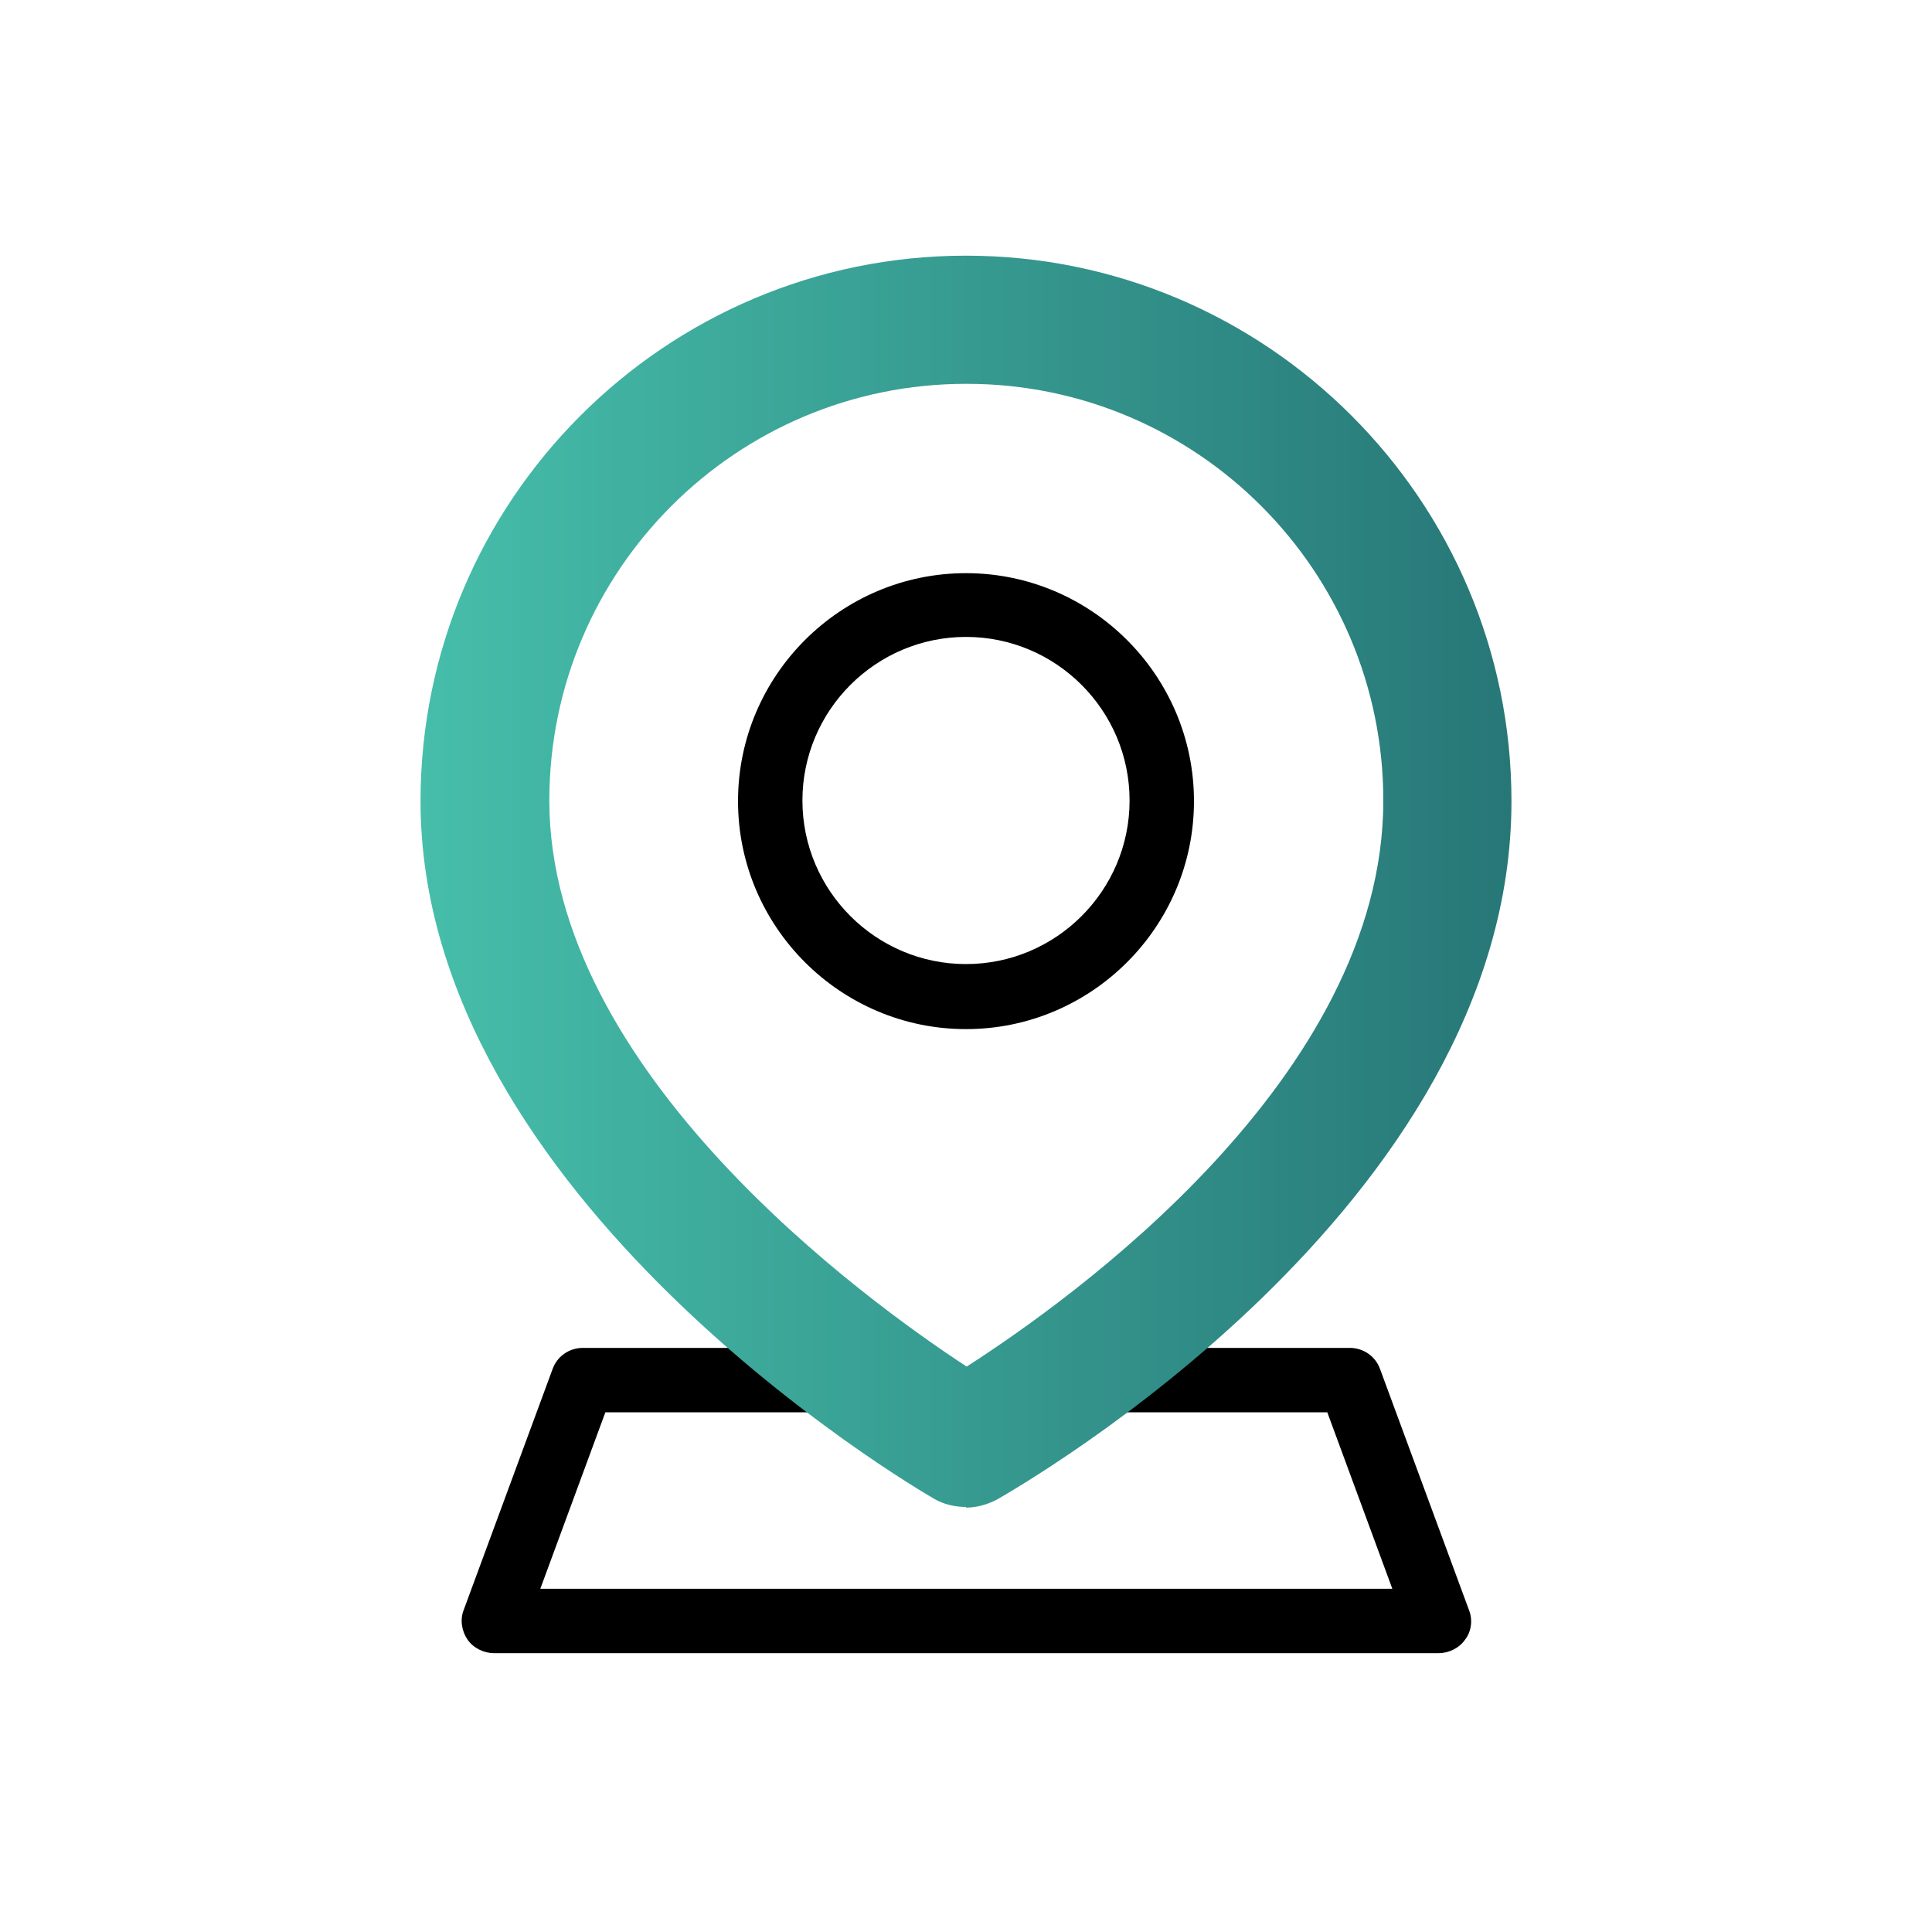 <?xml version="1.0" encoding="UTF-8"?>
<svg id="Livello_1" data-name="Livello 1" xmlns="http://www.w3.org/2000/svg" xmlns:xlink="http://www.w3.org/1999/xlink" viewBox="0 0 30 30">
  <defs>
    <style>
      .cls-1 {
        fill: url(#Sfumatura_senza_nome_4);
      }
    </style>
    <linearGradient id="Sfumatura_senza_nome_4" data-name="Sfumatura senza nome 4" x1="6.53" y1="13.68" x2="23.47" y2="13.68" gradientUnits="userSpaceOnUse">
      <stop offset="0" stop-color="#46beaa"/>
      <stop offset="1" stop-color="#277777"/>
    </linearGradient>
  </defs>
  <path d="M22.34,25.67H7.67c-.16,0-.32-.08-.41-.21-.09-.13-.12-.31-.06-.46l1.38-3.74c.07-.2.26-.33.47-.33h3.6c.28,0,.5.22.5.5s-.22.5-.5.5h-3.25l-1.01,2.74h13.23l-1.01-2.74h-3.25c-.28,0-.5-.22-.5-.5s.22-.5.5-.5h3.6c.21,0,.4.13.47.33l1.38,3.74c.06.15.04.33-.06.46-.09.13-.25.21-.41.21Z"/>
  <path d="M15,15.98c-1.95,0-3.54-1.59-3.54-3.54s1.59-3.54,3.54-3.54,3.54,1.59,3.54,3.54-1.59,3.54-3.54,3.54ZM15,9.89c-1.4,0-2.54,1.14-2.54,2.54s1.14,2.54,2.54,2.54,2.54-1.14,2.54-2.54-1.14-2.54-2.54-2.54Z"/>
  <path class="cls-1" d="M15,23.4c-.17,0-.35-.04-.5-.13-.33-.19-7.97-4.68-7.97-10.83,0-4.67,3.8-8.47,8.47-8.47s8.47,3.8,8.47,8.47c0,6.3-7.66,10.65-7.98,10.84-.15.08-.32.13-.49.13ZM15,5.96c-3.57,0-6.47,2.9-6.47,6.47,0,4.2,4.89,7.75,6.48,8.79,1.59-1.02,6.47-4.48,6.47-8.79,0-3.57-2.9-6.47-6.47-6.47Z"/>
</svg>